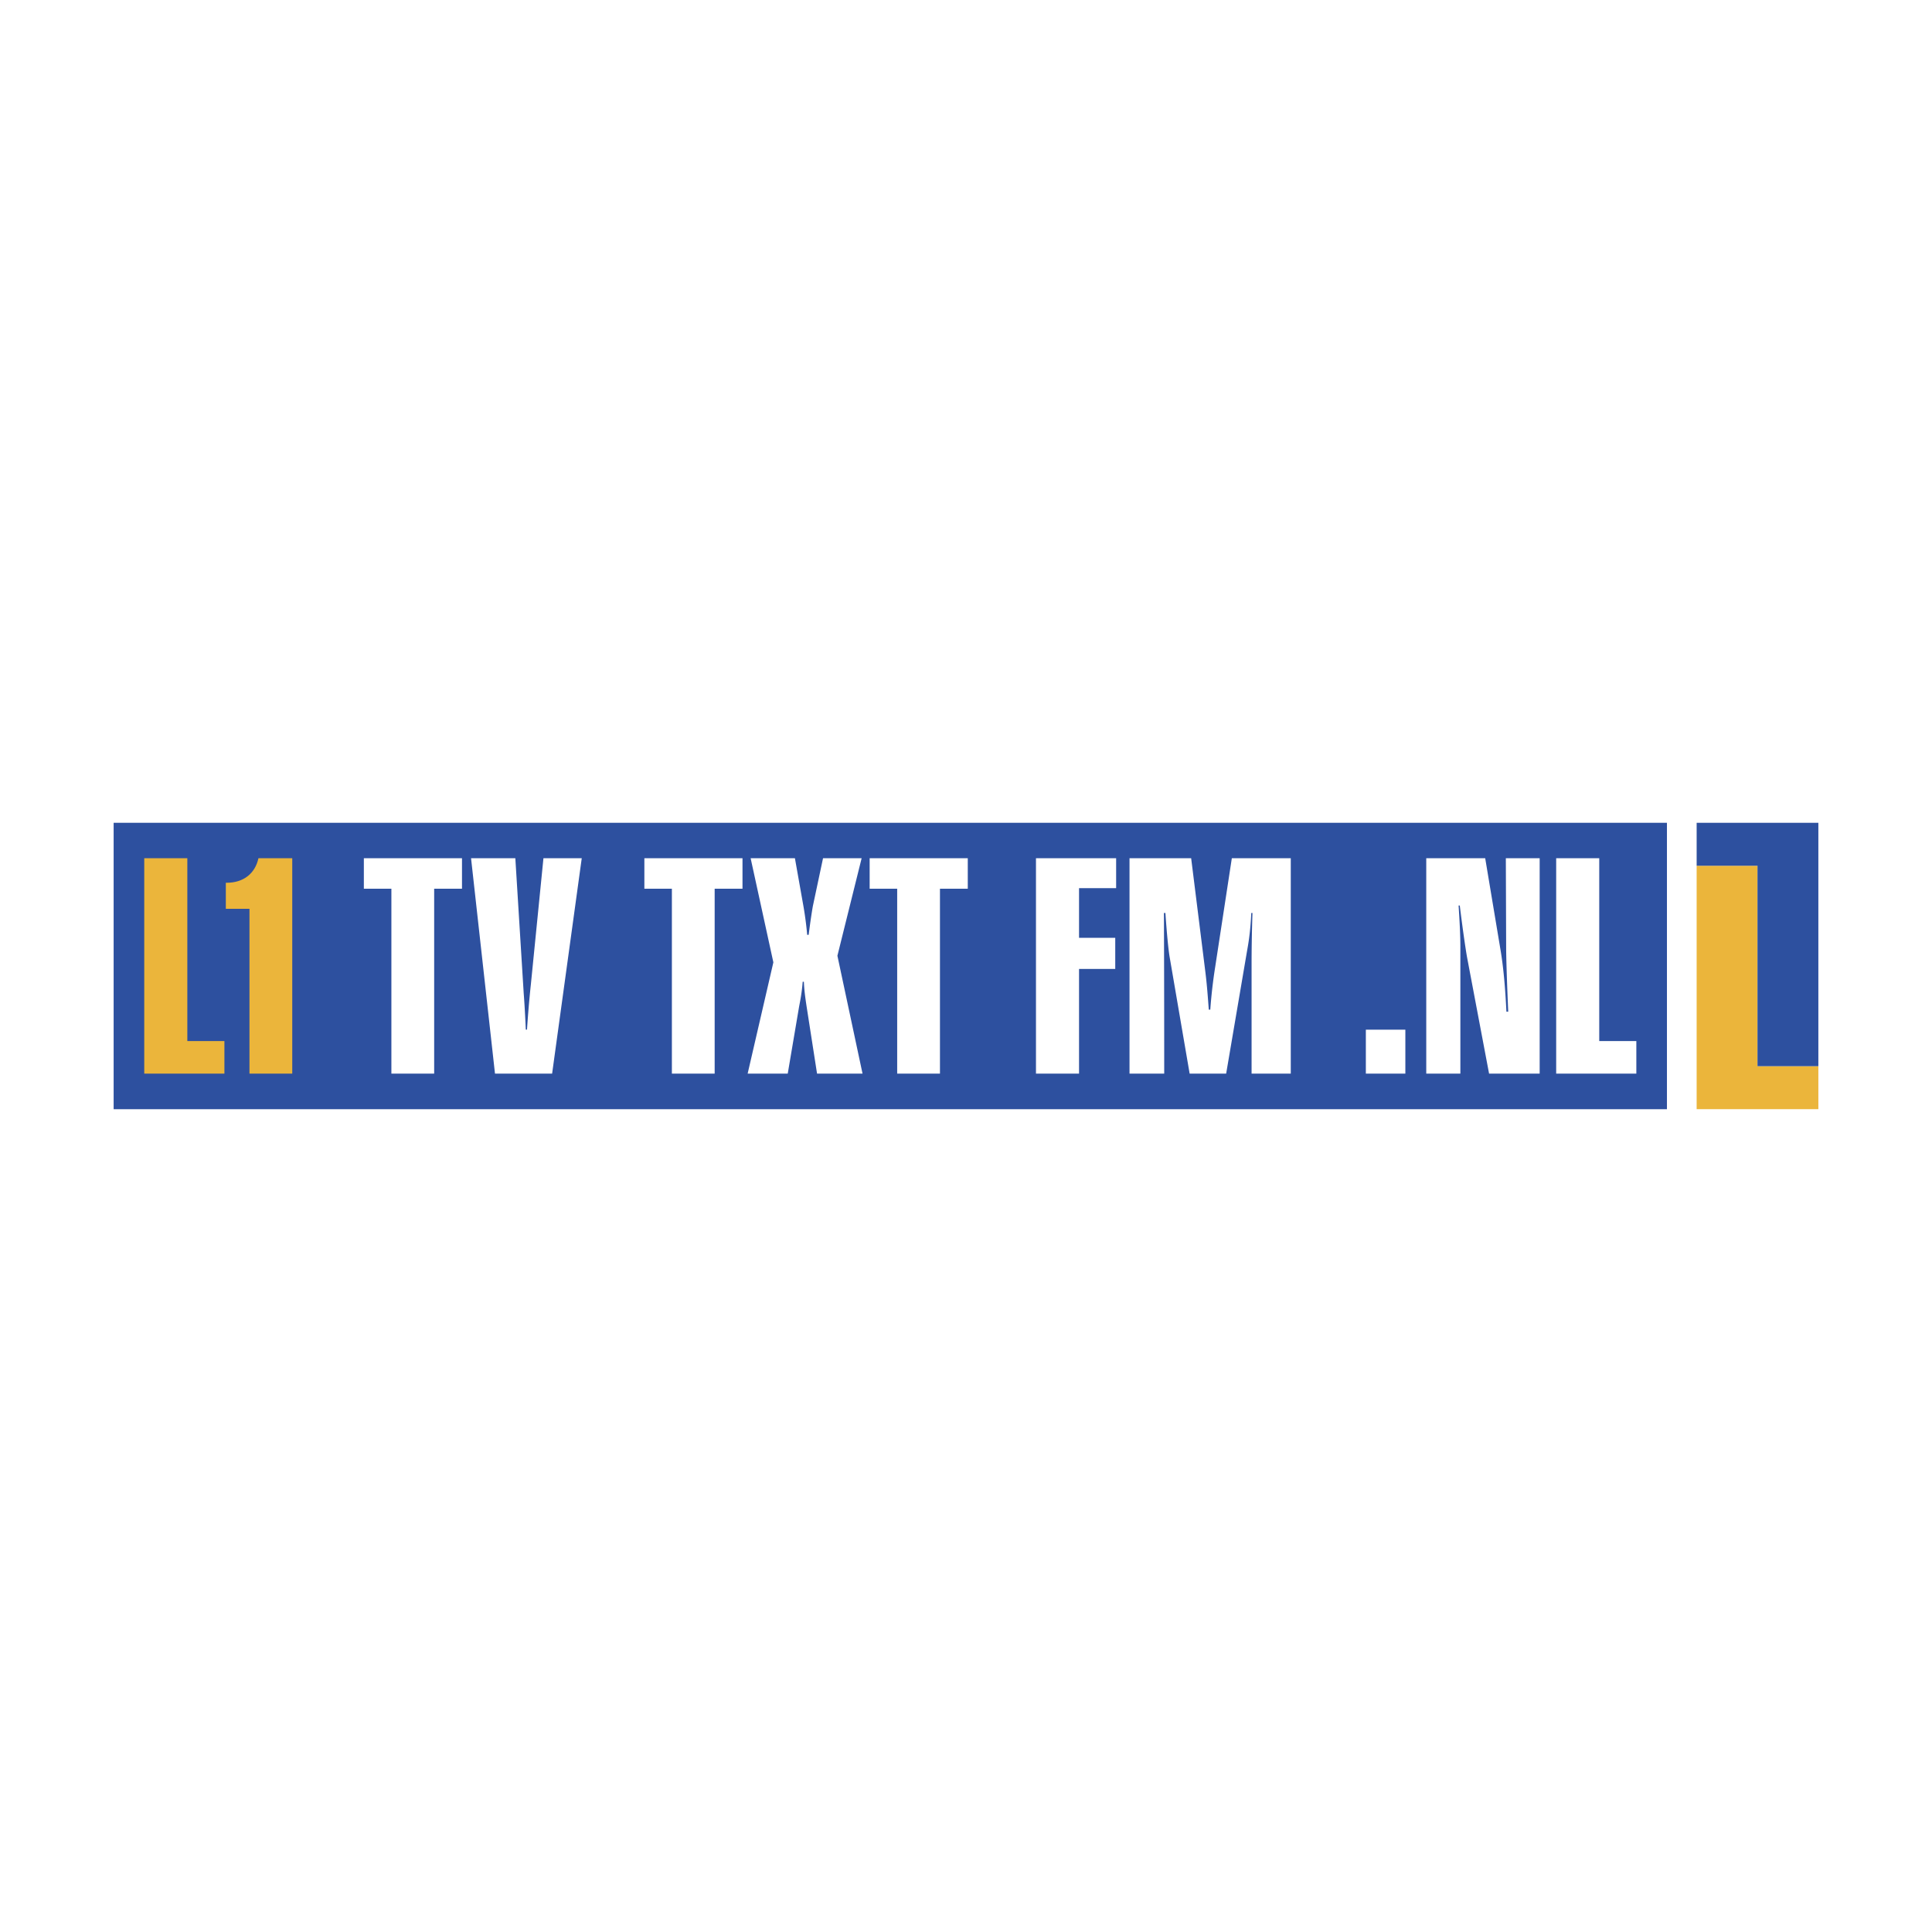 <svg xmlns="http://www.w3.org/2000/svg" width="2500" height="2500" viewBox="0 0 192.756 192.756"><g fill-rule="evenodd" clip-rule="evenodd"><path fill="#fff" d="M0 0h192.756v192.756H0V0z"/><path fill="#2d509f" d="M11.338 82.09h154.973v28.576H11.338V82.09z"/><path fill="#ebb53b" d="M175.346 106.373V86.375h-6.071v24.287h12.143v-4.289h-6.072z"/><path fill="#2d509f" d="M175.346 86.375v19.998h6.072V82.091h-12.143v4.284h6.071z"/><path fill="#ebb53b" d="M14.392 107.117h7.998v-3.252h-3.7v-18.24h-4.298v21.492zM24.888 107.117h4.27V85.625h-3.373c-.328 1.523-1.493 2.448-3.164 2.448h-.09v2.598h2.358v16.446h-.001z"/><path fill="#fff" d="M39.049 107.117h4.268V88.669h2.776v-3.044h-9.791v3.044h2.747v18.448zM49.385 107.117h5.7l2.956-21.492H54.22l-1.253 12.568c-.179 1.67-.299 3.193-.388 4.535h-.12c-.09-2.057-.179-3.252-.208-3.611l-.836-13.492h-4.418l2.388 21.492zM67.034 107.117h4.268V88.669h2.777v-3.044h-9.79v3.044h2.745v18.448zM74.593 107.117h4l1.133-6.686c.091-.479.269-1.314.358-2.479h.12c.029.836.148 1.643.268 2.447l1.045 6.717h4.538l-2.507-11.761 2.418-9.731h-3.851L81.1 90.4c-.091.507-.24 1.462-.419 2.867h-.148a34.66 34.66 0 0 0-.36-2.776l-.864-4.867h-4.418l2.268 10.389-2.566 11.104zM89.512 107.117h4.268V88.669h2.775v-3.044h-9.79v3.044h2.747v18.448zM103.359 107.117h4.297V96.67h3.612v-3.105h-3.612V88.61h3.701v-2.985h-7.998v21.492zM112.691 107.117h3.463c0-10.357-.029-15.702-.029-16.029h.148c.15 2.18.299 3.642.416 4.356l2.002 11.672h3.643l2.09-12.269c.09-.506.328-1.761.416-3.76h.119a160.537 160.537 0 0 0-.088 4.656v11.373h3.91V85.625H122.9l-1.672 10.926a49.87 49.87 0 0 0-.477 4.18h-.15c-.09-1.195-.178-2.479-.357-3.881l-1.402-11.225h-6.15v21.492h-.001zM136.271 107.117h3.942v-4.388h-3.942v4.388zM142.299 107.117h3.402V94.342c0-.866-.059-2.21-.178-4h.119c.357 2.895.627 4.597.715 5.103l2.209 11.672h5.047V85.625h-3.375l.031 8.896c0 .835.059 2.984.207 6.418h-.18c-.117-2.389-.297-4.449-.596-6.209l-1.521-9.105h-5.881v21.492h.001zM155.26 107.117h7.998v-3.252h-3.701v-18.24h-4.297v21.492z"/></g></svg>